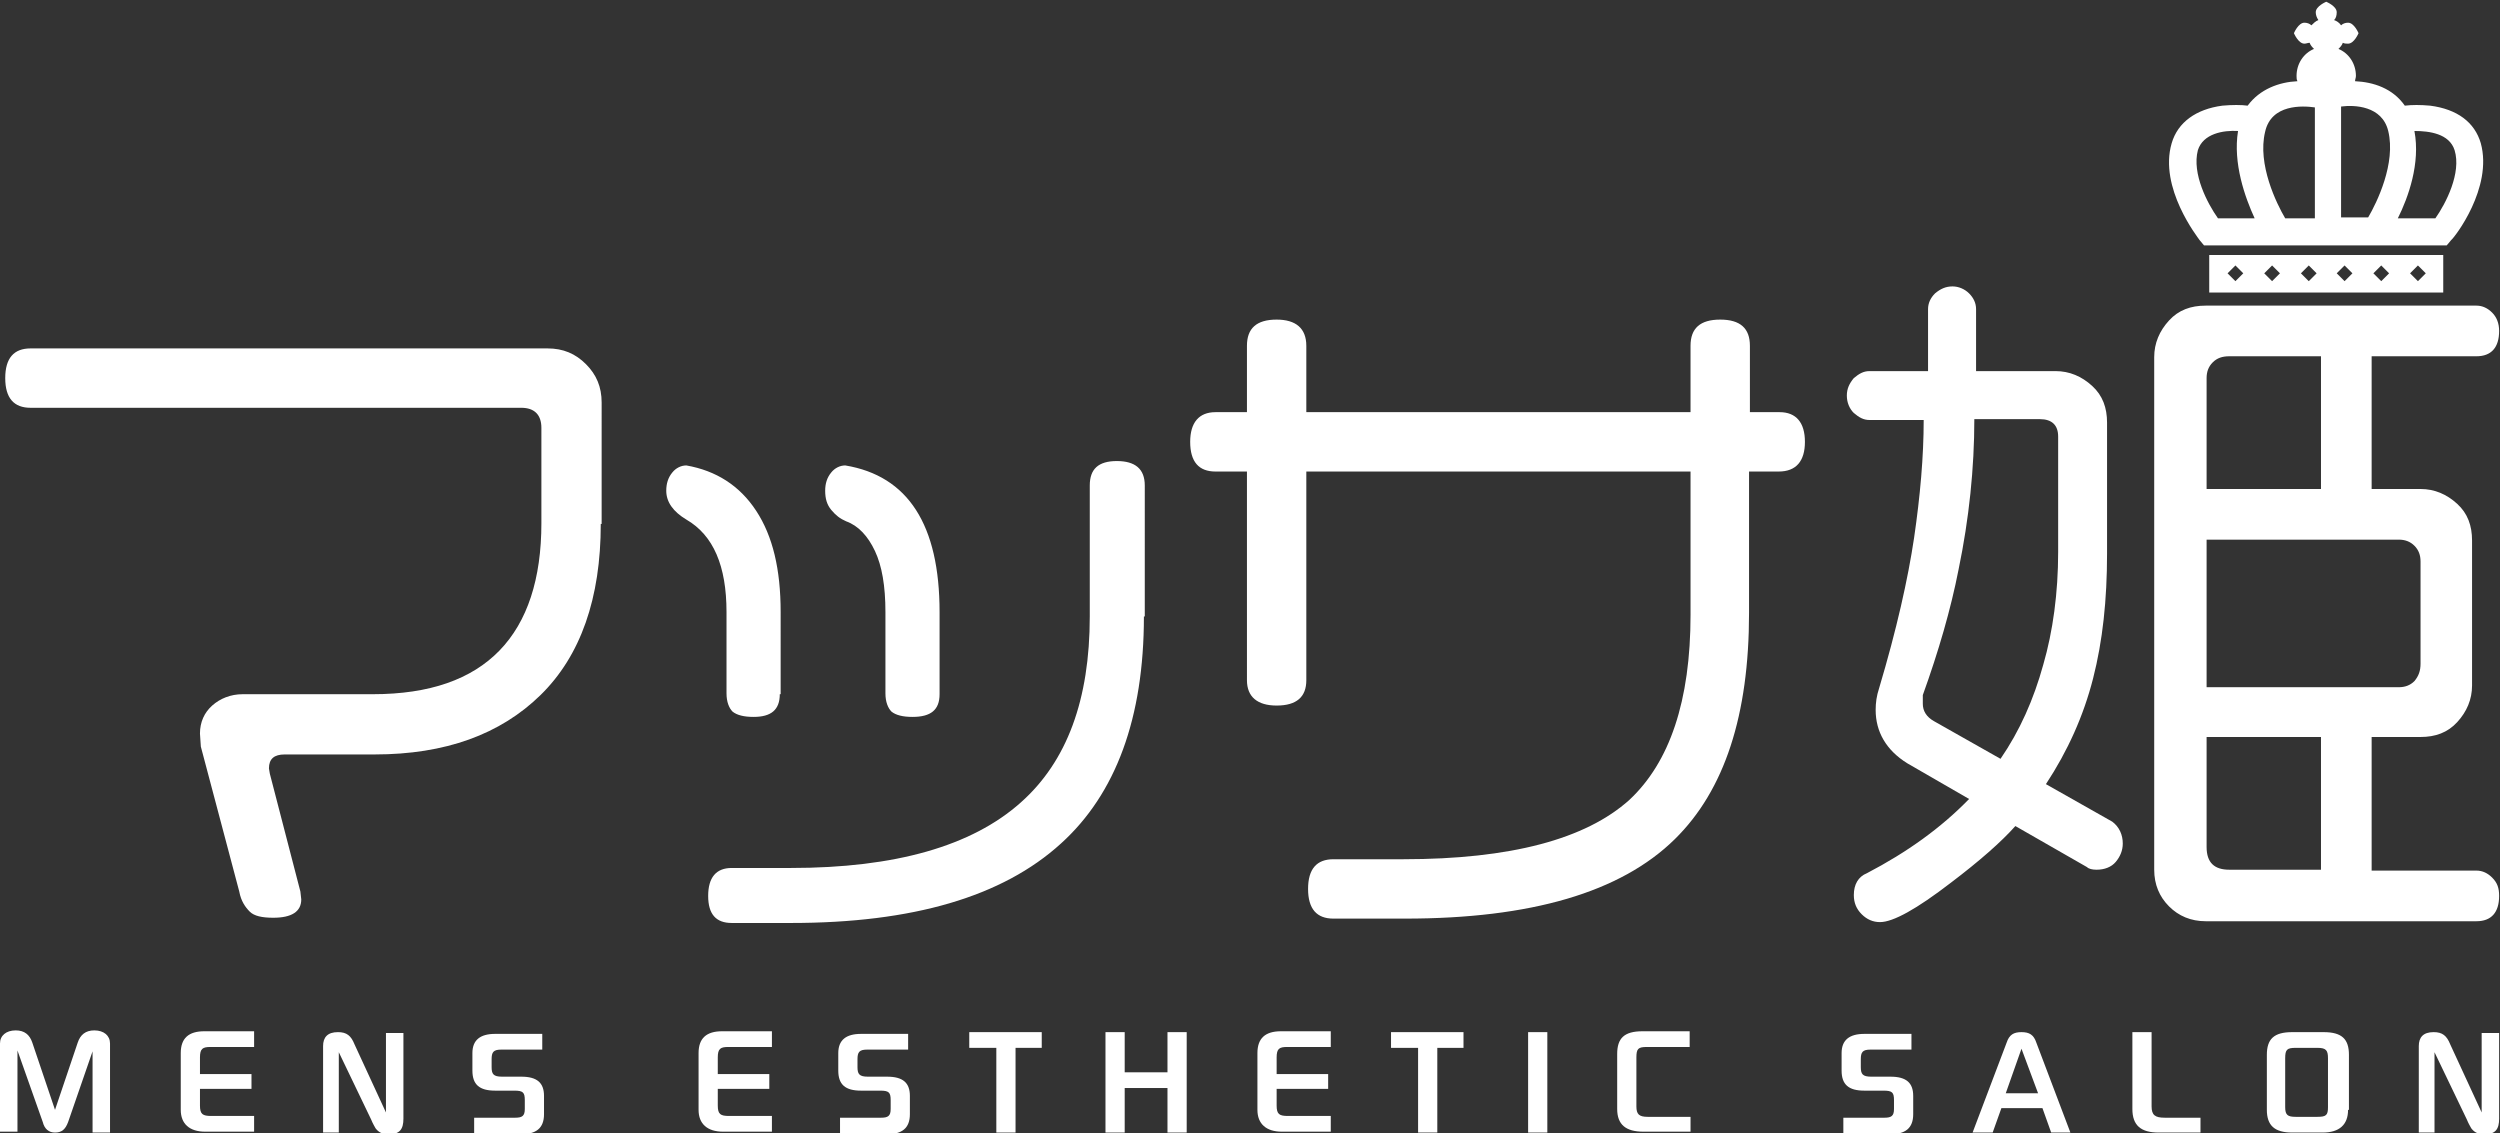 <?xml version="1.0" encoding="utf-8"?>
<!-- Generator: Adobe Illustrator 24.1.2, SVG Export Plug-In . SVG Version: 6.00 Build 0)  -->
<svg version="1.1" id="レイヤー_1" xmlns="http://www.w3.org/2000/svg" xmlns:xlink="http://www.w3.org/1999/xlink" x="0px"
	 y="0px" viewBox="0 0 286.3 129.8" style="enable-background:new 0 0 286.3 129.8;" xml:space="preserve">
<rect x="0" y="0" width="286.3" height="129.8" fill="#333333" stroke="none"/>
<style type="text/css">
	.st0{fill:#FFFFFF;}
</style>
<g>
	<g>
		<g>
			<path class="st0" d="M68.8,60c0,8.5-2.3,15.1-6.9,19.6c-4.6,4.5-10.9,6.8-19,6.8H32.6c-1.2,0-1.8,0.5-1.8,1.6l0.1,0.6l3.5,13.5
				l0.1,0.9c0,1.4-1.1,2.1-3.2,2.1c-1.3,0-2.2-0.2-2.7-0.7c-0.5-0.5-1-1.2-1.2-2.3L23,85.5L22.9,84c0-1.3,0.5-2.4,1.4-3.2
				c0.9-0.8,2.1-1.3,3.5-1.3h14.9c6.5,0,11.3-1.7,14.5-5c3.2-3.3,4.8-8.2,4.8-14.6V49c0-1.5-0.8-2.3-2.3-2.3H3.5
				c-1.9,0-2.9-1.1-2.9-3.4c0-2.3,1-3.4,2.9-3.4h59.2c1.8,0,3.2,0.6,4.4,1.8c1.2,1.2,1.8,2.6,1.8,4.4V60z"/>
			<path class="st0" d="M89.3,79.5c0,1.8-1,2.6-3,2.6c-1.1,0-1.9-0.2-2.4-0.6c-0.4-0.4-0.7-1.1-0.7-2.1v-9.3c0-5.3-1.5-8.8-4.6-10.6
				c-1.5-0.9-2.3-2-2.3-3.3c0-0.8,0.2-1.5,0.7-2.1c0.4-0.5,1-0.8,1.6-0.8c3.4,0.6,6.1,2.3,8,5.2c1.9,2.9,2.8,6.7,2.8,11.6V79.5z
				 M131,70.6c0,11.6-3.2,20.3-9.5,26c-6.7,6.1-17,9.1-30.9,9.1h-6.8c-1.8,0-2.7-1-2.7-3.1c0-2.1,0.9-3.2,2.7-3.2h6.8
				c11.9,0,20.7-2.5,26.3-7.5c5.3-4.7,7.9-11.8,7.9-21.3v-15c0-1.9,1-2.8,3.1-2.8c2.1,0,3.2,0.9,3.2,2.8V70.6z M107.6,79.5
				c0,1.8-1,2.6-3.1,2.6c-1.1,0-1.9-0.2-2.4-0.6c-0.4-0.4-0.7-1.1-0.7-2.1v-9.3c0-3-0.4-5.3-1.2-7c-0.8-1.7-1.9-2.9-3.3-3.4
				c-0.7-0.3-1.2-0.7-1.7-1.3c-0.5-0.6-0.7-1.3-0.7-2.2c0-0.8,0.2-1.5,0.7-2.1c0.4-0.5,1-0.8,1.6-0.8c7.2,1.2,10.8,6.8,10.8,16.8
				V79.5z"/>
			<path class="st0" d="M206.7,50.6c0,2.2-1,3.4-3,3.4h-3.4v16.2c0,11.7-2.8,20.3-8.5,25.9c-6.2,6.1-16.5,9.1-30.9,9.1h-8.2
				c-1.9,0-2.9-1.1-2.9-3.4s1-3.4,2.9-3.4h8c12.3,0,20.9-2.3,25.9-6.8c4.6-4.3,7-11.3,7-21.2V54h-44v23.9c0,1.9-1.1,2.9-3.4,2.9
				c-2.2,0-3.4-1-3.4-2.9V54h-3.6c-1.9,0-2.9-1.1-2.9-3.4c0-2.2,1-3.4,2.9-3.4h3.6v-7.6c0-2,1.1-3,3.4-3c2.2,0,3.4,1,3.4,3v7.6h44
				v-7.6c0-2,1.1-3,3.4-3c2.3,0,3.4,1,3.4,3v7.6h3.4C205.7,47.2,206.7,48.4,206.7,50.6z"/>
			<path class="st0" d="M243.1,96.6c0,0.8-0.3,1.5-0.8,2.1c-0.5,0.6-1.3,0.9-2.2,0.9c-0.5,0-0.9-0.1-1.1-0.3l-8.2-4.7
				c-1.6,1.8-4.1,4-7.4,6.5c-3.9,3-6.6,4.5-8.1,4.5c-0.8,0-1.5-0.3-2.1-0.9c-0.6-0.6-0.9-1.3-0.9-2.2c0-1.2,0.5-2.1,1.5-2.5
				c4.6-2.4,8.5-5.2,11.7-8.5l-7.1-4.1c-2.4-1.5-3.6-3.6-3.6-6.1c0-0.8,0.1-1.6,0.4-2.5c2-6.7,3.3-12.5,4-17.2
				c0.7-4.8,1.1-9.3,1.1-13.5h-6.2c-0.7,0-1.2-0.3-1.8-0.8c-0.5-0.5-0.8-1.2-0.8-2c0-0.8,0.3-1.4,0.8-2c0.6-0.5,1.1-0.8,1.8-0.8h6.7
				v-7.1c0-0.7,0.3-1.3,0.8-1.8c0.6-0.5,1.2-0.8,2-0.8c0.7,0,1.4,0.3,1.9,0.8c0.5,0.5,0.8,1.1,0.8,1.8v7.1h9.1c1.6,0,3,0.6,4.2,1.7
				s1.7,2.5,1.7,4.2v15c0,5.3-0.5,10-1.6,14.3c-1.1,4.3-2.9,8.3-5.4,12.1l7.6,4.3C242.7,94.7,243.1,95.6,243.1,96.6z M235.7,63.2V50
				c0-1.3-0.7-2-2.1-2h-7.5c0,5.6-0.6,11.4-1.8,17.2c-0.9,4.6-2.3,9.4-4.1,14.4v1c0,0.8,0.4,1.5,1.3,2l7.6,4.3
				c2.2-3.2,3.8-6.8,4.9-10.8C235.1,72.3,235.7,67.9,235.7,63.2z M286.2,102.6c0,1.9-0.9,2.9-2.6,2.9h-31c-1.7,0-3.1-0.6-4.2-1.7
				c-1.1-1.1-1.7-2.5-1.7-4.2V40.9c0-1.6,0.6-3,1.7-4.2s2.5-1.7,4.2-1.7h31c0.7,0,1.3,0.3,1.8,0.8c0.5,0.5,0.8,1.2,0.8,2.1
				c0,1.9-0.9,2.9-2.6,2.9h-12V56h5.6c1.6,0,3,0.6,4.2,1.7s1.7,2.5,1.7,4.2v16.6c0,1.6-0.6,3-1.7,4.2s-2.5,1.7-4.2,1.7h-5.6v15.3h12
				c0.7,0,1.3,0.3,1.8,0.8C286,101.1,286.2,101.7,286.2,102.6z M265.8,56V40.8h-10.5c-0.8,0-1.4,0.2-1.9,0.7
				c-0.5,0.5-0.7,1.1-0.7,1.8V56H265.8z M277.2,76V64.3c0-0.7-0.2-1.3-0.7-1.8c-0.5-0.5-1.1-0.7-1.8-0.7h-22v16.9h22
				c0.7,0,1.3-0.2,1.8-0.7C277,77.4,277.2,76.8,277.2,76z M265.8,99.7V84.4h-13.1v12.6c0,1.8,0.9,2.6,2.6,2.6H265.8z"/>
		</g>
		<g>
			<path class="st0" d="M12.6,129.7h-2v-9.3l-2.8,8.1c-0.3,0.8-0.7,1.2-1.5,1.2c-0.7,0-1.2-0.4-1.4-1.2L2,120.3v9.3H0v-10.1
				c0-0.9,0.7-1.5,1.8-1.5c1,0,1.6,0.5,1.9,1.4l2.6,7.7l2.6-7.7c0.3-0.9,0.9-1.4,1.9-1.4c1.1,0,1.8,0.6,1.8,1.5V129.7z"/>
			<path class="st0" d="M29.1,127.9v1.7h-5.6c-1.8,0-2.8-0.9-2.8-2.5v-6.5c0-1.7,0.9-2.5,2.7-2.5h5.7v1.8h-5c-0.9,0-1.2,0.2-1.2,1.2
				v1.9h5.9v1.7h-5.9v1.9c0,1,0.3,1.2,1.3,1.2H29.1z"/>
			<path class="st0" d="M37,129.7v-9.9c0-1,0.5-1.6,1.7-1.6c1,0,1.5,0.4,1.9,1.4l3.6,7.8v-9.1h2v9.8c0,1.2-0.4,1.8-1.7,1.8
				c-0.8,0-1.2-0.3-1.5-0.7c-0.1-0.2-0.3-0.5-0.5-1l-3.7-7.7v9.2H37z"/>
			<path class="st0" d="M54.3,129.7v-1.7H59c0.8,0,1.1-0.2,1.1-1v-1c0-0.9-0.2-1.1-1.2-1.1h-2.2c-1.8,0-2.6-0.7-2.6-2.3v-2
				c0-1.5,0.9-2.2,2.6-2.2h5.4v1.8h-4.7c-0.9,0-1.1,0.3-1.1,1.1v0.9c0,0.8,0.2,1.1,1.2,1.1h2.2c1.8,0,2.6,0.7,2.6,2.2v2.1
				c0,1.6-0.9,2.3-2.7,2.3H54.3z"/>
			<path class="st0" d="M88.4,127.9v1.7h-5.6c-1.8,0-2.8-0.9-2.8-2.5v-6.5c0-1.7,0.9-2.5,2.7-2.5h5.7v1.8h-5c-0.9,0-1.2,0.2-1.2,1.2
				v1.9h5.9v1.7h-5.9v1.9c0,1,0.3,1.2,1.3,1.2H88.4z"/>
			<path class="st0" d="M96.2,129.7v-1.7h4.7c0.8,0,1.1-0.2,1.1-1v-1c0-0.9-0.2-1.1-1.2-1.1h-2.2c-1.8,0-2.6-0.7-2.6-2.3v-2
				c0-1.5,0.9-2.2,2.6-2.2h5.4v1.8h-4.7c-0.9,0-1.1,0.3-1.1,1.1v0.9c0,0.8,0.2,1.1,1.2,1.1h2.2c1.8,0,2.6,0.7,2.6,2.2v2.1
				c0,1.6-0.9,2.3-2.7,2.3H96.2z"/>
			<path class="st0" d="M119.4,120h-3.1v9.7h-2.2V120h-3.1v-1.8h8.3V120z"/>
			<path class="st0" d="M135.9,129.7h-2.2v-5.1h-4.9v5.1h-2.2v-11.5h2.2v4.6h4.9v-4.6h2.2V129.7z"/>
			<path class="st0" d="M152.4,127.9v1.7h-5.6c-1.8,0-2.8-0.9-2.8-2.5v-6.5c0-1.7,0.9-2.5,2.7-2.5h5.7v1.8h-5
				c-0.9,0-1.2,0.2-1.2,1.2v1.9h5.9v1.7h-5.9v1.9c0,1,0.3,1.2,1.3,1.2H152.4z"/>
			<path class="st0" d="M167.7,120h-3.1v9.7h-2.2V120h-3.1v-1.8h8.3V120z"/>
			<path class="st0" d="M177.2,129.7H175v-11.5h2.2V129.7z"/>
			<path class="st0" d="M193.6,127.9v1.7h-5.4c-2,0-3-0.8-3-2.6v-6.3c0-1.8,0.8-2.6,2.9-2.6h5.4v1.8h-4.9c-1,0-1.2,0.2-1.2,1.2v5.6
				c0,0.9,0.3,1.2,1.3,1.2H193.6z"/>
			<path class="st0" d="M211.1,129.7v-1.7h4.7c0.8,0,1.1-0.2,1.1-1v-1c0-0.9-0.2-1.1-1.2-1.1h-2.2c-1.8,0-2.6-0.7-2.6-2.3v-2
				c0-1.5,0.9-2.2,2.6-2.2h5.4v1.8h-4.7c-0.9,0-1.1,0.3-1.1,1.1v0.9c0,0.8,0.2,1.1,1.2,1.1h2.2c1.8,0,2.6,0.7,2.6,2.2v2.1
				c0,1.6-0.9,2.3-2.7,2.3H211.1z"/>
			<path class="st0" d="M234.9,129.7l-1-2.8h-4.7l-1,2.8h-2.3l3.9-10.3c0.3-0.9,0.8-1.2,1.7-1.2c0.9,0,1.4,0.3,1.7,1.2l3.9,10.3
				H234.9z M231.5,120.1l-1.8,5.1h3.7L231.5,120.1z"/>
			<path class="st0" d="M252,129.7h-4.8c-2,0-3-0.8-3-2.7v-8.8h2.2v8.5c0,1,0.4,1.3,1.5,1.3h4.1V129.7z"/>
			<path class="st0" d="M268.9,127.1c0,1.7-1,2.6-2.9,2.6h-3.5c-2,0-2.9-0.8-2.9-2.6v-6.3c0-1.8,0.8-2.6,2.9-2.6h3.6
				c2.1,0,2.9,0.8,2.9,2.6V127.1z M262.9,120c-1,0-1.2,0.2-1.2,1.2v5.6c0,0.9,0.3,1.1,1.2,1.1h2.5c1,0,1.2-0.2,1.2-1.1v-5.6
				c0-0.9-0.2-1.2-1.2-1.2H262.9z"/>
			<path class="st0" d="M277,129.7v-9.9c0-1,0.5-1.6,1.7-1.6c1,0,1.5,0.4,1.9,1.4l3.6,7.8v-9.1h2v9.8c0,1.2-0.4,1.8-1.7,1.8
				c-0.8,0-1.2-0.3-1.5-0.7c-0.1-0.2-0.3-0.5-0.5-1l-3.7-7.7v9.2H277z"/>
		</g>
		<g>
			<path class="st0" d="M279.9,29.2H253v4.3h26.8V29.2z M256,32.2l-0.9-0.9l0.9-0.9l0.9,0.9L256,32.2z M260.2,32.2l-0.9-0.9l0.9-0.9
				l0.9,0.9L260.2,32.2z M264.4,32.2l-0.9-0.9l0.9-0.9l0.9,0.9L264.4,32.2z M268.5,32.2l-0.9-0.9l0.9-0.9l0.9,0.9L268.5,32.2z
				 M272.7,32.2l-0.9-0.9l0.9-0.9l0.9,0.9L272.7,32.2z M276.9,32.2l-0.9-0.9l0.9-0.9l0.9,0.9L276.9,32.2z"/>
			<path class="st0" d="M284.1,16.4c-0.7-2.4-2.7-3.9-5.8-4.3c-1.1-0.1-2.1-0.1-2.9,0c-1.4-2-3.6-2.7-5.7-2.8c0-0.2,0.1-0.4,0.1-0.6
				c0-1.4-0.8-2.6-2-3.1c0.2-0.2,0.4-0.4,0.5-0.7c0.2,0.1,0.4,0.1,0.6,0.1c0.7,0,1.2-1.2,1.2-1.2s-0.5-1.2-1.2-1.2
				c-0.3,0-0.6,0.1-0.8,0.3c-0.2-0.3-0.5-0.5-0.8-0.6c0.2-0.2,0.3-0.5,0.3-0.9c0-0.7-1.2-1.2-1.2-1.2s-1.2,0.5-1.2,1.2
				c0,0.3,0.1,0.6,0.3,0.9c-0.3,0.1-0.6,0.4-0.8,0.6c-0.2-0.2-0.5-0.3-0.8-0.3c-0.7,0-1.2,1.2-1.2,1.2s0.5,1.2,1.2,1.2
				c0.2,0,0.4-0.1,0.6-0.1c0.1,0.3,0.3,0.5,0.5,0.7c-1.2,0.5-2,1.7-2,3.1c0,0.2,0,0.4,0.1,0.6c-2.1,0.1-4.3,0.9-5.7,2.8
				c-0.7-0.1-1.8-0.1-2.9,0c-3,0.4-5.1,1.9-5.8,4.3c-1.5,5.1,3,10.8,3.2,11.1l0.5,0.6h7.3h0.2h5.5h1.8h5.5h0.2h7.3l0.5-0.6
				C281.1,27.2,285.5,21.5,284.1,16.4z M251.7,17.2c0.6-1.9,2.9-2.3,4.6-2.2c-0.6,3.7,0.8,7.6,1.9,10H254
				C252.8,23.3,251,19.9,251.7,17.2z M259.4,15.1c0.7-3.2,4.3-3,5.7-2.8V25h-3.4C260.7,23.3,258.5,18.8,259.4,15.1z M268.1,25V12.2
				c1.5-0.2,4.7-0.1,5.4,2.8c0.9,3.7-1.3,8.2-2.3,9.9H268.1z M278.9,25h-4.3c1.2-2.4,2.6-6.3,1.9-10c1.7,0,4,0.3,4.6,2.2
				C281.9,19.8,280.1,23.3,278.9,25z"/>
		</g>
	</g>
</g>
</svg>

